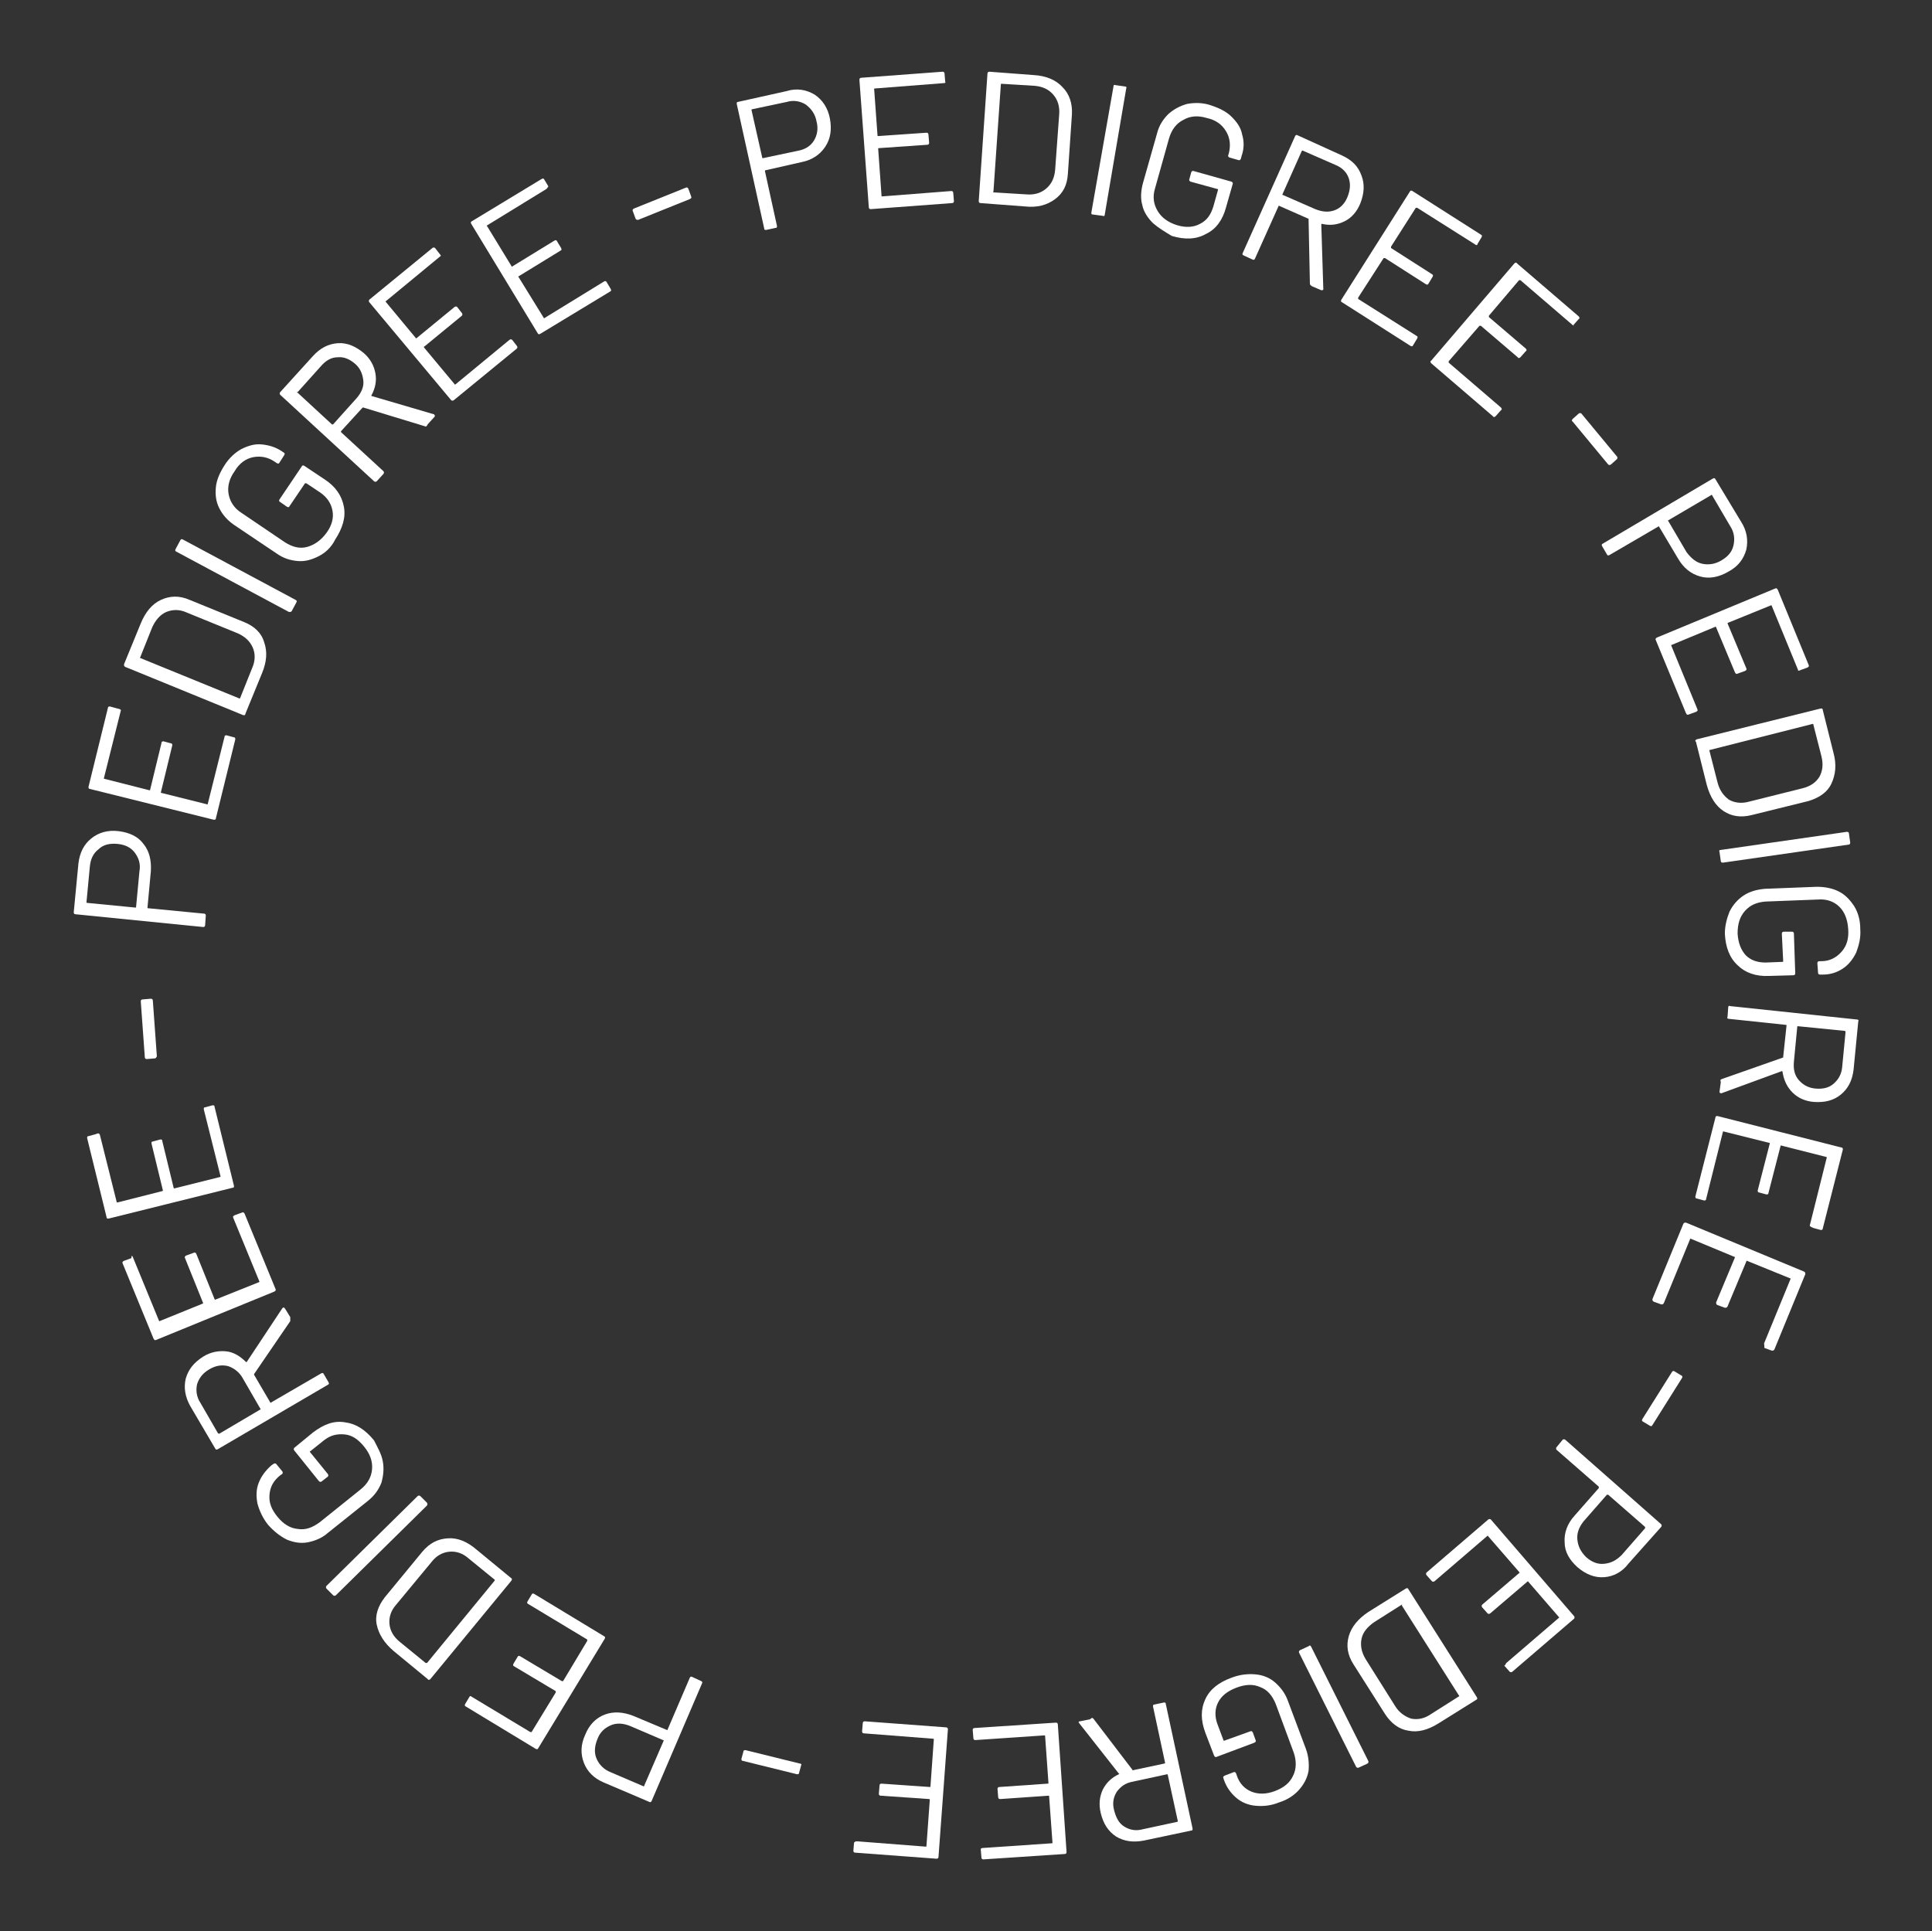 <?xml version="1.0" encoding="utf-8"?>
<!-- Generator: Adobe Illustrator 23.1.1, SVG Export Plug-In . SVG Version: 6.00 Build 0)  -->
<svg version="1.1" id="Livello_1" xmlns="http://www.w3.org/2000/svg" xmlns:xlink="http://www.w3.org/1999/xlink" x="0px" y="0px"
	 viewBox="0 0 288.2 288.1" style="enable-background:new 0 0 288.2 288.1;" xml:space="preserve">
<rect x="0" y="0" width="288.2" height="288.1" fill="#333333" stroke="none"/>
<style type="text/css">
	.st0{fill:#FFFFFF;}
</style>
<g>
	<path class="st0" d="M13.6,125.1c1.1-0.9,2.5-1.3,4.1-1.1c1.6,0.2,2.9,0.8,3.7,1.9c0.9,1.1,1.2,2.5,1.1,4.1l-0.5,5.4
		c0,0.1,0,0.1,0.1,0.1l8.3,0.8c0.2,0,0.3,0.1,0.3,0.3l-0.1,1.4c0,0.2-0.1,0.3-0.3,0.3l-19-1.9c-0.2,0-0.3-0.1-0.3-0.3l0.7-7.3
		C11.9,127.2,12.5,126,13.6,125.1z M20.1,127.2c-0.6-0.8-1.5-1.2-2.6-1.3c-1.1-0.1-2.1,0.1-2.8,0.8c-0.8,0.6-1.2,1.5-1.3,2.6
		l-0.5,5.3c0,0.1,0,0.1,0.1,0.1l7.2,0.7c0.1,0,0.1,0,0.1-0.1l0.5-5.3C21,128.9,20.7,128,20.1,127.2z"/>
	<path class="st0" d="M18,106.1l-2.5,10c0,0.1,0,0.1,0.1,0.1l6.7,1.7c0.1,0,0.1,0,0.1-0.1l1.7-7c0-0.2,0.2-0.2,0.3-0.2l1.1,0.3
		c0.2,0,0.2,0.2,0.2,0.3l-1.7,7c0,0.1,0,0.1,0.1,0.1l6.8,1.7c0.1,0,0.1,0,0.1-0.1l2.5-10c0-0.2,0.2-0.2,0.3-0.2l1.1,0.3
		c0.2,0,0.2,0.2,0.2,0.3l-2.9,11.8c0,0.2-0.2,0.2-0.3,0.2l-18.5-4.6c-0.2,0-0.2-0.2-0.2-0.3l2.9-11.8c0-0.2,0.2-0.2,0.3-0.2l1.1,0.3
		C18,105.8,18.1,105.9,18,106.1z"/>
	<path class="st0" d="M36.3,106.7l-17.6-7.2c-0.2-0.1-0.2-0.2-0.2-0.4L21,93c0.7-1.7,1.7-2.9,3-3.5c1.3-0.6,2.7-0.7,4.3,0l8.1,3.3
		c1.5,0.6,2.6,1.6,3,3c0.5,1.4,0.4,2.9-0.3,4.6l-2.5,6.1C36.6,106.7,36.5,106.7,36.3,106.7z M35.8,104.2l1.8-4.5
		c0.5-1.1,0.5-2.2,0.1-3.1c-0.4-0.9-1.1-1.6-2.2-2.1l-7.6-3.1c-1.1-0.5-2.1-0.5-3.1-0.1c-0.9,0.4-1.6,1.2-2.1,2.3l-1.8,4.5
		c0,0.1,0,0.1,0.1,0.1l14.7,6C35.7,104.2,35.7,104.2,35.8,104.2z"/>
	<path class="st0" d="M43.1,91.3l-16.8-9c-0.2-0.1-0.2-0.2-0.1-0.4l0.7-1.3c0.1-0.2,0.2-0.2,0.4-0.1l16.8,9c0.2,0.1,0.2,0.2,0.1,0.4
		l-0.7,1.3C43.4,91.3,43.3,91.3,43.1,91.3z"/>
	<path class="st0" d="M47.5,83c-1,0.5-2,0.8-3.1,0.7c-1.1-0.1-2.1-0.4-3.1-1.1l-6.4-4.3c-1-0.7-1.7-1.5-2.2-2.5
		c-0.5-1-0.6-2-0.5-3.1c0.1-1.1,0.6-2.2,1.3-3.3c0.7-1.1,1.6-1.9,2.5-2.4c1-0.5,2-0.8,3-0.7c1.1,0.1,2.1,0.4,3,1l0.3,0.2
		c0.2,0.1,0.2,0.2,0.1,0.4L41.7,69c-0.1,0.2-0.2,0.2-0.4,0.1L41,68.9c-1-0.7-2.1-0.9-3.2-0.7s-2.1,0.9-2.8,2.1
		c-0.8,1.1-1.1,2.3-0.9,3.4c0.2,1.1,0.8,2.1,1.9,2.8l6.5,4.4c1.1,0.7,2.2,1,3.3,0.7c1.1-0.3,2.1-1,2.9-2.1c0.8-1.1,1.1-2.2,0.9-3.3
		s-0.8-2-1.8-2.7l-2.1-1.4c-0.1,0-0.1,0-0.2,0l-2.3,3.4c-0.1,0.2-0.2,0.2-0.4,0.1l-1-0.7c-0.2-0.1-0.2-0.2-0.1-0.4l3.3-4.9
		c0.1-0.2,0.2-0.2,0.4-0.1l3,2c1.7,1.1,2.6,2.5,2.9,4.1c0.3,1.6-0.2,3.2-1.3,4.9C49.4,81.7,48.5,82.5,47.5,83z"/>
	<path class="st0" d="M63.4,63.6l-9.2-2.8c-0.1,0-0.1,0-0.1,0l-3.2,3.5c-0.1,0.1,0,0.1,0,0.2l6.3,5.8c0.1,0.1,0.1,0.3,0,0.4l-1,1.1
		c-0.1,0.1-0.3,0.1-0.4,0L41.8,58.9c-0.1-0.1-0.1-0.3,0-0.4l4.9-5.4c1.1-1.2,2.3-1.8,3.7-1.9c1.4-0.1,2.7,0.5,3.9,1.5
		c1,0.9,1.5,1.9,1.7,3c0.2,1.1,0,2.2-0.6,3.3c0,0.1,0,0.1,0.1,0.1l9.2,2.7c0,0,0.1,0,0.1,0.1c0.1,0.1,0.1,0.2,0,0.3l-1,1.1
		C63.7,63.6,63.5,63.7,63.4,63.6z M44.3,58.5l5.2,4.8c0.1,0.1,0.1,0,0.2,0l3.5-3.9c0.7-0.8,1.1-1.7,1-2.6S53.8,55,53,54.3
		c-0.8-0.7-1.7-1.1-2.6-1c-1,0-1.8,0.5-2.5,1.3l-3.5,3.9C44.2,58.4,44.2,58.5,44.3,58.5z"/>
	<path class="st0" d="M65.6,38.3l-8,6.6c-0.1,0-0.1,0.1,0,0.2l4.4,5.3c0,0.1,0.1,0.1,0.2,0l5.6-4.6c0.1-0.1,0.3-0.1,0.4,0l0.7,0.9
		c0.1,0.1,0.1,0.3,0,0.4l-5.6,4.6c-0.1,0-0.1,0.1,0,0.2l4.5,5.4c0,0.1,0.1,0.1,0.2,0l8-6.6c0.1-0.1,0.3-0.1,0.4,0l0.7,0.9
		c0.1,0.1,0.1,0.3,0,0.4l-9.4,7.7c-0.1,0.1-0.3,0.1-0.4,0L55.1,45.1c-0.1-0.1-0.1-0.3,0-0.4l9.4-7.7c0.1-0.1,0.3-0.1,0.4,0l0.7,0.9
		C65.8,38.1,65.8,38.2,65.6,38.3z"/>
	<path class="st0" d="M81.5,28.2l-8.8,5.4c-0.1,0-0.1,0.1,0,0.2l3.6,5.9c0,0.1,0.1,0.1,0.2,0l6.2-3.8c0.2-0.1,0.3-0.1,0.4,0.1l0.6,1
		c0.1,0.2,0.1,0.3-0.1,0.4l-6.2,3.8c-0.1,0-0.1,0.1,0,0.2l3.7,6c0,0.1,0.1,0.1,0.2,0l8.8-5.4c0.2-0.1,0.3-0.1,0.4,0.1l0.6,1
		c0.1,0.2,0.1,0.3-0.1,0.4l-10.4,6.3c-0.2,0.1-0.3,0.1-0.4-0.1l-9.9-16.3c-0.1-0.2-0.1-0.3,0.1-0.4l10.4-6.3
		c0.2-0.1,0.3-0.1,0.4,0.1l0.6,1C81.7,28,81.6,28.1,81.5,28.2z"/>
	<path class="st0" d="M94.8,32.6l-0.4-1.1c-0.1-0.2,0-0.3,0.2-0.4l7.7-3.1c0.2-0.1,0.3,0,0.4,0.2l0.4,1.1c0.1,0.2,0,0.3-0.2,0.4
		l-7.7,3.1C95,32.8,94.9,32.8,94.8,32.6z"/>
	<path class="st0" d="M121.5,14.1c1.2,0.8,2,2,2.3,3.6c0.3,1.6,0.1,3-0.7,4.2c-0.8,1.2-2,2-3.6,2.3l-5.3,1.2c-0.1,0-0.1,0.1-0.1,0.1
		l1.8,8.2c0,0.2,0,0.3-0.2,0.3l-1.4,0.3c-0.2,0-0.3,0-0.3-0.2l-4.1-18.6c0-0.2,0-0.3,0.2-0.3l7.2-1.6
		C118.9,13.1,120.3,13.4,121.5,14.1z M121.4,21c0.5-0.8,0.7-1.8,0.4-2.9c-0.2-1.1-0.8-1.9-1.6-2.5c-0.8-0.5-1.8-0.7-2.8-0.4
		l-5.2,1.1c-0.1,0-0.1,0.1-0.1,0.1l1.6,7.1c0,0.1,0.1,0.1,0.1,0.1l5.2-1.1C120.1,22.3,120.9,21.8,121.4,21z"/>
	<path class="st0" d="M140.8,12.4l-10.3,0.8c-0.1,0-0.1,0-0.1,0.1l0.5,6.9c0,0.1,0,0.1,0.1,0.1l7.2-0.5c0.2,0,0.3,0.1,0.3,0.3
		l0.1,1.2c0,0.2-0.1,0.3-0.3,0.3l-7.2,0.5c-0.1,0-0.1,0-0.1,0.1l0.5,7c0,0.1,0,0.1,0.1,0.1l10.3-0.8c0.2,0,0.3,0.1,0.3,0.3l0.1,1.2
		c0,0.2-0.1,0.3-0.3,0.3l-12.1,0.9c-0.2,0-0.3-0.1-0.3-0.3l-1.4-19c0-0.2,0.1-0.3,0.3-0.3l12.1-0.9c0.2,0,0.3,0.1,0.3,0.3l0.1,1.2
		C141.1,12.3,141,12.4,140.8,12.4z"/>
	<path class="st0" d="M146,30l1.3-19c0-0.2,0.1-0.3,0.3-0.3l6.6,0.5c1.8,0.1,3.3,0.7,4.3,1.8c1,1,1.5,2.4,1.4,4.1l-0.6,8.8
		c-0.1,1.7-0.7,2.9-1.9,3.8c-1.2,0.9-2.7,1.3-4.5,1.1l-6.6-0.5C146.1,30.3,146,30.2,146,30z M148.2,28.7l4.9,0.3
		c1.2,0.1,2.2-0.2,3-0.9c0.8-0.7,1.2-1.6,1.3-2.8l0.6-8.2c0.1-1.2-0.2-2.2-0.9-3c-0.7-0.8-1.6-1.2-2.8-1.3l-4.9-0.3
		c-0.1,0-0.1,0-0.1,0.1l-1.1,15.9C148.1,28.7,148.2,28.7,148.2,28.7z"/>
	<path class="st0" d="M162.8,31.7l3.3-18.8c0-0.2,0.1-0.3,0.3-0.2l1.4,0.2c0.2,0,0.3,0.1,0.2,0.3L164.8,32c0,0.2-0.1,0.3-0.3,0.2
		L163,32C162.8,32,162.8,31.9,162.8,31.7z"/>
	<path class="st0" d="M172,33.3c-0.8-0.8-1.4-1.7-1.6-2.7c-0.3-1-0.2-2.2,0.1-3.3l2.1-7.4c0.3-1.2,0.9-2.1,1.7-2.9
		c0.8-0.7,1.7-1.2,2.8-1.5c1.1-0.2,2.3-0.2,3.5,0.2c1.2,0.4,2.3,0.9,3.1,1.7c0.8,0.8,1.4,1.6,1.6,2.7c0.3,1,0.3,2.1-0.1,3.2
		l-0.1,0.4c-0.1,0.2-0.2,0.2-0.3,0.2l-1.4-0.4c-0.2-0.1-0.2-0.2-0.2-0.3l0.1-0.3c0.3-1.2,0.2-2.3-0.4-3.3c-0.6-1-1.5-1.7-2.9-2
		c-1.3-0.4-2.5-0.3-3.5,0.3c-1,0.5-1.7,1.4-2.1,2.7l-2.1,7.5c-0.4,1.3-0.2,2.4,0.4,3.4c0.6,1,1.6,1.7,2.9,2.1
		c1.3,0.4,2.5,0.3,3.4-0.2c1-0.5,1.6-1.3,2-2.6l0.7-2.5c0-0.1,0-0.1-0.1-0.1l-4-1.1c-0.2-0.1-0.2-0.2-0.2-0.3l0.3-1.1
		c0.1-0.2,0.2-0.2,0.3-0.2l5.7,1.6c0.2,0.1,0.2,0.2,0.2,0.3l-1,3.5c-0.5,1.9-1.5,3.3-3,4c-1.4,0.8-3.1,0.9-5.1,0.3
		C173.8,34.6,172.8,34,172,33.3z"/>
	<path class="st0" d="M195.4,42.3l-0.2-9.6c0-0.1,0-0.1-0.1-0.1l-4.3-1.9c-0.1,0-0.1,0-0.1,0.1l-3.5,7.8c-0.1,0.2-0.2,0.2-0.4,0.1
		l-1.3-0.6c-0.2-0.1-0.2-0.2-0.1-0.4l7.8-17.4c0.1-0.2,0.2-0.2,0.4-0.1l6.6,3c1.5,0.7,2.4,1.6,2.9,3c0.5,1.3,0.4,2.7-0.2,4.2
		c-0.5,1.2-1.3,2.1-2.3,2.6c-1,0.5-2.1,0.7-3.4,0.4c-0.1,0-0.1,0-0.1,0.1l0.3,9.6c0,0,0,0.1,0,0.1c-0.1,0.1-0.1,0.1-0.3,0.1
		l-1.4-0.6C195.4,42.5,195.4,42.4,195.4,42.3z M194.2,22.5l-2.9,6.5c0,0.1,0,0.1,0.1,0.1l4.8,2.1c1,0.4,1.9,0.5,2.8,0.2
		c0.9-0.3,1.6-1,2-2c0.4-1,0.5-1.9,0.2-2.8c-0.3-0.9-1-1.6-2-2l-4.8-2.1C194.3,22.4,194.3,22.5,194.2,22.5z"/>
	<path class="st0" d="M220.1,36.5l-8.7-5.5c-0.1,0-0.1,0-0.2,0l-3.7,5.8c0,0.1,0,0.1,0,0.2l6.1,3.9c0.2,0.1,0.2,0.2,0.1,0.4l-0.6,1
		c-0.1,0.2-0.2,0.2-0.4,0.1l-6.1-3.9c-0.1,0-0.1,0-0.2,0l-3.8,5.9c0,0.1,0,0.1,0,0.2l8.7,5.5c0.2,0.1,0.2,0.2,0.1,0.4l-0.6,1
		c-0.1,0.2-0.2,0.2-0.4,0.1l-10.2-6.5c-0.2-0.1-0.2-0.2-0.1-0.4l10.2-16.1c0.1-0.2,0.2-0.2,0.4-0.1l10.2,6.5
		c0.2,0.1,0.2,0.2,0.1,0.4l-0.6,1C220.4,36.6,220.2,36.6,220.1,36.5z"/>
	<path class="st0" d="M234.6,48.5l-7.8-6.7c-0.1,0-0.1,0-0.2,0l-4.5,5.3c0,0.1,0,0.1,0,0.2l5.5,4.7c0.1,0.1,0.2,0.3,0,0.4l-0.8,0.9
		c-0.1,0.1-0.3,0.2-0.4,0l-5.5-4.7c-0.1,0-0.1,0-0.2,0l-4.6,5.3c0,0.1,0,0.1,0,0.2l7.8,6.7c0.1,0.1,0.2,0.3,0,0.4l-0.8,0.9
		c-0.1,0.1-0.3,0.2-0.4,0l-9.2-7.9c-0.1-0.1-0.2-0.3,0-0.4l12.4-14.5c0.1-0.1,0.3-0.2,0.4,0l9.2,7.9c0.1,0.1,0.2,0.3,0,0.4l-0.8,0.9
		C234.9,48.6,234.8,48.6,234.6,48.5z"/>
	<path class="st0" d="M234.6,62.5l0.9-0.8c0.1-0.1,0.3-0.1,0.4,0l5.3,6.4c0.1,0.1,0.1,0.3,0,0.4l-0.9,0.8c-0.1,0.1-0.3,0.1-0.4,0
		l-5.3-6.4C234.4,62.8,234.5,62.6,234.6,62.5z"/>
	<path class="st0" d="M260.5,82c-0.4,1.4-1.2,2.5-2.7,3.3c-1.4,0.8-2.8,1.1-4.2,0.7c-1.4-0.4-2.5-1.3-3.3-2.7l-2.8-4.7
		c0-0.1-0.1-0.1-0.2,0l-7.2,4.2c-0.2,0.1-0.3,0.1-0.4-0.1l-0.7-1.2c-0.1-0.2-0.1-0.3,0.1-0.4l16.4-9.7c0.2-0.1,0.3-0.1,0.4,0.1
		l3.8,6.3C260.6,79.2,260.8,80.6,260.5,82z M253.9,84.1c0.9,0.2,1.9,0.1,2.9-0.5c1-0.6,1.6-1.3,1.8-2.3c0.2-0.9,0.1-1.9-0.5-2.8
		l-2.7-4.6c0-0.1-0.1-0.1-0.2,0l-6.3,3.7c-0.1,0-0.1,0.1,0,0.2l2.7,4.6C252.3,83.3,253,83.9,253.9,84.1z"/>
	<path class="st0" d="M268.2,99.9l-3.9-9.5c0-0.1-0.1-0.1-0.1-0.1l-6.4,2.6c-0.1,0-0.1,0.1-0.1,0.1l2.8,6.7c0.1,0.2,0,0.3-0.2,0.4
		l-1.1,0.4c-0.2,0.1-0.3,0-0.4-0.2l-2.8-6.7c0-0.1-0.1-0.1-0.1-0.1l-6.5,2.7c-0.1,0-0.1,0.1-0.1,0.1l3.9,9.5c0.1,0.2,0,0.3-0.2,0.4
		l-1.1,0.4c-0.2,0.1-0.3,0-0.4-0.2L247,95.5c-0.1-0.2,0-0.3,0.2-0.4l17.6-7.3c0.2-0.1,0.3,0,0.4,0.2l4.6,11.2c0.1,0.2,0,0.3-0.2,0.4
		l-1.1,0.4C268.4,100.1,268.2,100.1,268.2,99.9z"/>
	<path class="st0" d="M253.1,110.3l18.5-4.6c0.2,0,0.3,0,0.3,0.2l1.6,6.4c0.5,1.8,0.3,3.3-0.3,4.6s-1.8,2.1-3.4,2.6l-8.5,2.1
		c-1.6,0.4-3,0.2-4.2-0.6c-1.2-0.8-2-2.1-2.5-3.9l-1.6-6.4C252.8,110.5,252.9,110.4,253.1,110.3z M255,112l1.2,4.7
		c0.3,1.2,0.9,2,1.7,2.6c0.9,0.5,1.9,0.6,3,0.3l8-2c1.2-0.3,2-0.9,2.5-1.7c0.5-0.9,0.6-1.9,0.3-3.1l-1.2-4.7c0-0.1-0.1-0.1-0.1-0.1
		l-15.4,3.9C255,111.9,255,111.9,255,112z"/>
	<path class="st0" d="M256.7,126.8l18.8-2.7c0.2,0,0.3,0.1,0.3,0.2l0.2,1.4c0,0.2-0.1,0.3-0.2,0.3l-18.8,2.7c-0.2,0-0.3-0.1-0.3-0.2
		l-0.2-1.4C256.4,126.9,256.5,126.8,256.7,126.8z"/>
	<path class="st0" d="M258,136c0.5-1,1.2-1.8,2.1-2.4c0.9-0.6,2-0.9,3.2-1l7.7-0.3c1.2,0,2.3,0.2,3.3,0.7c1,0.5,1.7,1.3,2.3,2.2
		c0.6,1,0.9,2.1,0.9,3.4c0.1,1.3-0.2,2.4-0.6,3.5c-0.5,1-1.1,1.8-2,2.4c-0.9,0.6-1.9,0.9-3,0.9l-0.4,0c-0.2,0-0.3-0.1-0.3-0.3
		l-0.1-1.4c0-0.2,0.1-0.3,0.3-0.3l0.3,0c1.2,0,2.2-0.5,3-1.4c0.8-0.9,1.1-2,1-3.4c-0.1-1.4-0.5-2.5-1.3-3.3
		c-0.8-0.8-1.9-1.2-3.2-1.1l-7.8,0.3c-1.3,0.1-2.3,0.5-3.1,1.4c-0.8,0.9-1.1,2-1.1,3.4c0.1,1.4,0.5,2.4,1.2,3.2
		c0.8,0.8,1.8,1.1,3,1.1l2.5-0.1c0.1,0,0.1,0,0.1-0.1l-0.2-4.1c0-0.2,0.1-0.3,0.3-0.3l1.2,0c0.2,0,0.3,0.1,0.3,0.3l0.2,5.9
		c0,0.2-0.1,0.3-0.3,0.3l-3.6,0.1c-2,0.1-3.6-0.5-4.7-1.6c-1.2-1.1-1.8-2.7-1.9-4.7C257.3,138.1,257.6,137,258,136z"/>
	<path class="st0" d="M256.8,161l9.1-3.2c0.1,0,0.1,0,0.1-0.1l0.5-4.7c0-0.1,0-0.1-0.1-0.1l-8.5-0.9c-0.2,0-0.3-0.1-0.2-0.3l0.1-1.4
		c0-0.2,0.1-0.3,0.3-0.2l18.9,2c0.2,0,0.3,0.1,0.2,0.3l-0.7,7.2c-0.2,1.6-0.8,2.8-1.9,3.7c-1.1,0.9-2.4,1.2-4,1.1
		c-1.3-0.1-2.4-0.6-3.2-1.4c-0.8-0.8-1.3-1.8-1.5-3.1c0-0.1-0.1-0.1-0.1-0.1l-9,3.3c0,0-0.1,0-0.1,0c-0.1,0-0.2-0.1-0.2-0.2l0.2-1.5
		C256.6,161.2,256.6,161.1,256.8,161z M275.2,153.8l-7-0.7c-0.1,0-0.1,0-0.1,0.1l-0.5,5.2c-0.1,1.1,0.1,2,0.7,2.7
		c0.6,0.7,1.4,1.2,2.5,1.3c1.1,0.1,2-0.1,2.7-0.7c0.7-0.6,1.2-1.4,1.3-2.5l0.5-5.2C275.3,153.8,275.2,153.8,275.2,153.8z"/>
	<path class="st0" d="M270,182.7l2.5-10c0-0.1,0-0.1-0.1-0.1l-6.7-1.7c-0.1,0-0.1,0-0.1,0.1l-1.8,7c0,0.2-0.2,0.2-0.3,0.2l-1.1-0.3
		c-0.2,0-0.2-0.2-0.2-0.3l1.8-7c0-0.1,0-0.1-0.1-0.1l-6.8-1.7c-0.1,0-0.1,0-0.1,0.1l-2.5,10c0,0.2-0.2,0.2-0.3,0.2l-1.1-0.3
		c-0.2,0-0.2-0.2-0.2-0.3l3-11.8c0-0.2,0.2-0.2,0.3-0.2l18.5,4.7c0.2,0,0.2,0.2,0.2,0.3l-3,11.8c0,0.2-0.2,0.2-0.3,0.2l-1.1-0.3
		C270,183,269.9,182.9,270,182.7z"/>
	<path class="st0" d="M263.2,200.3l3.9-9.5c0-0.1,0-0.1-0.1-0.1l-6.4-2.6c-0.1,0-0.1,0-0.1,0.1l-2.8,6.7c-0.1,0.2-0.2,0.2-0.4,0.2
		l-1.1-0.4c-0.2-0.1-0.2-0.2-0.2-0.4l2.8-6.7c0-0.1,0-0.1-0.1-0.1l-6.5-2.7c-0.1,0-0.1,0-0.1,0.1l-3.9,9.5c-0.1,0.2-0.2,0.2-0.4,0.2
		l-1.1-0.4c-0.2-0.1-0.2-0.2-0.2-0.4l4.6-11.2c0.1-0.2,0.2-0.2,0.4-0.2l17.6,7.3c0.2,0.1,0.2,0.2,0.2,0.4l-4.6,11.2
		c-0.1,0.2-0.2,0.2-0.4,0.2l-1.1-0.4C263.2,200.6,263.1,200.4,263.2,200.3z"/>
	<path class="st0" d="M249.8,204.6l1,0.6c0.2,0.1,0.2,0.2,0.1,0.4l-4.4,7c-0.1,0.2-0.2,0.2-0.4,0.1l-1-0.6c-0.2-0.1-0.2-0.2-0.1-0.4
		l4.4-7C249.5,204.5,249.7,204.5,249.8,204.6z"/>
	<path class="st0" d="M239.3,235.3c-1.4,0.1-2.7-0.4-4-1.5c-1.2-1.1-1.9-2.3-1.9-3.7c-0.1-1.4,0.4-2.8,1.5-4l3.6-4.1
		c0-0.1,0-0.1,0-0.2l-6.3-5.5c-0.1-0.1-0.1-0.3,0-0.4l0.9-1.1c0.1-0.1,0.3-0.1,0.4,0l14.3,12.6c0.1,0.1,0.1,0.3,0,0.4l-4.9,5.5
		C242,234.5,240.7,235.2,239.3,235.3z M235.3,229.7c0.1,1,0.5,1.8,1.3,2.6c0.9,0.8,1.8,1.1,2.7,1c1-0.1,1.8-0.5,2.6-1.3l3.5-4
		c0-0.1,0-0.1,0-0.2l-5.5-4.8c-0.1,0-0.1,0-0.2,0l-3.5,4C235.5,227.9,235.2,228.8,235.3,229.7z"/>
	<path class="st0" d="M224.7,248.1l7.8-6.7c0.1,0,0.1-0.1,0-0.2L228,236c0-0.1-0.1-0.1-0.2,0l-5.5,4.7c-0.1,0.1-0.3,0.1-0.4,0
		l-0.8-0.9c-0.1-0.1-0.1-0.3,0-0.4l5.5-4.7c0.1,0,0.1-0.1,0-0.2l-4.6-5.3c0-0.1-0.1-0.1-0.2,0l-7.8,6.7c-0.1,0.1-0.3,0.1-0.4,0
		l-0.8-0.9c-0.1-0.1-0.1-0.3,0-0.4l9.2-7.9c0.1-0.1,0.3-0.1,0.4,0l12.4,14.4c0.1,0.1,0.1,0.3,0,0.4l-9.2,7.9c-0.1,0.1-0.3,0.1-0.4,0
		l-0.8-0.9C224.6,248.4,224.6,248.2,224.7,248.1z"/>
	<path class="st0" d="M210.1,237.1l10.2,16.1c0.1,0.2,0.1,0.3-0.1,0.4l-5.6,3.5c-1.6,1-3.1,1.4-4.5,1.1c-1.4-0.2-2.6-1.1-3.5-2.5
		l-4.7-7.4c-0.9-1.4-1.1-2.8-0.7-4.2c0.4-1.4,1.4-2.6,2.9-3.6l5.6-3.5C209.9,236.9,210,236.9,210.1,237.1z M209.1,239.4L205,242
		c-1,0.7-1.7,1.5-1.9,2.5c-0.2,1,0,2,0.6,3l4.4,7c0.6,1,1.5,1.6,2.4,1.9c1,0.2,2,0,3-0.7l4.1-2.6c0.1,0,0.1-0.1,0-0.2l-8.5-13.4
		C209.2,239.4,209.2,239.4,209.1,239.4z"/>
	<path class="st0" d="M195.6,245.7l8.5,17c0.1,0.2,0,0.3-0.1,0.4l-1.3,0.6c-0.2,0.1-0.3,0-0.4-0.1l-8.5-17c-0.1-0.2,0-0.3,0.1-0.4
		l1.3-0.6C195.4,245.4,195.5,245.5,195.6,245.7z"/>
	<path class="st0" d="M187.3,249.8c1.1,0.1,2.1,0.5,2.9,1.2s1.5,1.6,1.9,2.7l2.7,7.2c0.4,1.1,0.5,2.2,0.4,3.3
		c-0.2,1.1-0.7,2-1.4,2.8s-1.7,1.5-3,1.9c-1.2,0.5-2.4,0.6-3.5,0.5c-1.1-0.1-2.1-0.5-2.9-1.2c-0.8-0.7-1.4-1.5-1.8-2.6l-0.1-0.3
		c-0.1-0.2,0-0.3,0.2-0.4l1.3-0.5c0.2-0.1,0.3,0,0.4,0.2l0.1,0.3c0.4,1.2,1.2,2,2.2,2.4s2.2,0.4,3.5-0.1c1.3-0.5,2.2-1.2,2.7-2.3
		c0.5-1,0.5-2.2,0.1-3.4l-2.7-7.3c-0.5-1.2-1.2-2.1-2.3-2.5c-1.1-0.5-2.3-0.4-3.6,0.1c-1.3,0.5-2.2,1.2-2.7,2.2s-0.5,2.1-0.1,3.2
		l0.9,2.4c0,0.1,0.1,0.1,0.1,0.1l3.9-1.4c0.2-0.1,0.3,0,0.4,0.2l0.4,1.1c0.1,0.2,0,0.3-0.2,0.4l-5.6,2.1c-0.2,0.1-0.3,0-0.4-0.2
		l-1.3-3.4c-0.7-1.9-0.7-3.5,0-5s2-2.5,3.9-3.2C185,249.8,186.2,249.7,187.3,249.8z"/>
	<path class="st0" d="M163.1,256.4l5.8,7.6c0,0.1,0.1,0.1,0.1,0.1l4.7-1c0.1,0,0.1-0.1,0.1-0.1l-1.8-8.4c0-0.2,0-0.3,0.2-0.3
		l1.4-0.3c0.2,0,0.3,0,0.3,0.2l4,18.6c0,0.2,0,0.3-0.2,0.3l-7.1,1.5c-1.6,0.3-2.9,0.1-4.1-0.6c-1.2-0.8-1.9-1.9-2.3-3.5
		c-0.3-1.3-0.2-2.4,0.3-3.5c0.5-1,1.3-1.8,2.4-2.3c0.1-0.1,0.1-0.1,0-0.1l-5.9-7.5c0,0,0-0.1-0.1-0.1c0-0.1,0-0.2,0.2-0.2l1.5-0.3
		C162.9,256.2,163,256.3,163.1,256.4z M175.7,271.7l-1.5-6.9c0-0.1-0.1-0.1-0.1-0.1l-5.1,1.1c-1.1,0.2-1.8,0.7-2.4,1.5
		c-0.5,0.8-0.7,1.7-0.4,2.8s0.7,1.9,1.5,2.4c0.8,0.5,1.7,0.7,2.8,0.4l5.1-1.1C175.7,271.8,175.7,271.7,175.7,271.7z"/>
	<path class="st0" d="M146.6,275.7l10.3-0.7c0.1,0,0.1,0,0.1-0.1l-0.5-6.9c0-0.1,0-0.1-0.1-0.1l-7.2,0.5c-0.2,0-0.3-0.1-0.3-0.3
		l-0.1-1.2c0-0.2,0.1-0.3,0.3-0.3l7.2-0.5c0.1,0,0.1,0,0.1-0.1l-0.5-7c0-0.1,0-0.1-0.1-0.1l-10.3,0.7c-0.2,0-0.3-0.1-0.3-0.3
		l-0.1-1.2c0-0.2,0.1-0.3,0.3-0.3l12.1-0.8c0.2,0,0.3,0.1,0.3,0.3l1.3,19c0,0.2-0.1,0.3-0.3,0.3l-12.1,0.8c-0.2,0-0.3-0.1-0.3-0.3
		l-0.1-1.2C146.3,275.8,146.4,275.7,146.6,275.7z"/>
	<path class="st0" d="M127.8,274.7l10.3,0.8c0.1,0,0.1,0,0.1-0.1l0.5-6.9c0-0.1,0-0.1-0.1-0.1l-7.2-0.5c-0.2,0-0.3-0.1-0.3-0.3
		l0.1-1.2c0-0.2,0.1-0.3,0.3-0.3l7.2,0.5c0.1,0,0.1,0,0.1-0.1l0.5-7c0-0.1,0-0.1-0.1-0.1l-10.3-0.8c-0.2,0-0.3-0.1-0.3-0.3l0.1-1.2
		c0-0.2,0.1-0.3,0.3-0.3l12.1,0.9c0.2,0,0.3,0.1,0.3,0.3l-1.4,19c0,0.2-0.1,0.3-0.3,0.3l-12.1-0.9c-0.2,0-0.3-0.1-0.3-0.3l0.1-1.2
		C127.5,274.8,127.6,274.7,127.8,274.7z"/>
	<path class="st0" d="M119.5,263.4l-0.3,1.1c0,0.2-0.2,0.2-0.3,0.2l-8.1-2c-0.2,0-0.2-0.2-0.2-0.3l0.3-1.1c0-0.2,0.2-0.2,0.3-0.2
		l8.1,2C119.5,263.1,119.6,263.2,119.5,263.4z"/>
	<path class="st0" d="M87.1,263c-0.5-1.3-0.5-2.7,0.2-4.2c0.6-1.5,1.6-2.5,2.9-3c1.3-0.5,2.8-0.4,4.3,0.2l5,2.1c0.1,0,0.1,0,0.1-0.1
		l3.3-7.7c0.1-0.2,0.2-0.2,0.4-0.1l1.3,0.6c0.2,0.1,0.2,0.2,0.1,0.4l-7.5,17.5c-0.1,0.2-0.2,0.2-0.4,0.1l-6.8-2.9
		C88.6,265.3,87.6,264.3,87.1,263z M91.1,257.4c-0.9,0.4-1.6,1-2,2.1c-0.4,1-0.5,2-0.1,2.9c0.4,0.9,1.1,1.6,2.1,2l4.9,2.1
		c0.1,0,0.1,0,0.1-0.1l2.9-6.7c0-0.1,0-0.1-0.1-0.1l-4.9-2.1C93,257.1,92,257,91.1,257.4z"/>
	<path class="st0" d="M70.3,253.1l8.8,5.3c0.1,0,0.1,0,0.2,0l3.6-5.9c0-0.1,0-0.1,0-0.2l-6.2-3.7c-0.2-0.1-0.2-0.2-0.1-0.4l0.6-1
		c0.1-0.2,0.2-0.2,0.4-0.1l6.2,3.7c0.1,0,0.1,0,0.2,0l3.6-6c0-0.1,0-0.1,0-0.2l-8.8-5.3c-0.2-0.1-0.2-0.2-0.1-0.4l0.6-1
		c0.1-0.2,0.2-0.2,0.4-0.1l10.4,6.3c0.2,0.1,0.2,0.2,0.1,0.4l-9.9,16.3c-0.1,0.2-0.2,0.2-0.4,0.1l-10.4-6.3
		c-0.2-0.1-0.2-0.2-0.1-0.4l0.6-1C70.1,253,70.2,253,70.3,253.1z"/>
	<path class="st0" d="M76.3,235.8l-12.1,14.7c-0.1,0.1-0.3,0.2-0.4,0l-5.1-4.2c-1.4-1.2-2.2-2.5-2.5-3.9s0.2-2.8,1.2-4.1l5.6-6.8
		c1.1-1.3,2.3-1.9,3.8-2c1.5-0.1,2.9,0.5,4.3,1.7l5.1,4.2C76.4,235.5,76.4,235.6,76.3,235.8z M73.7,235.6l-3.8-3.1
		c-0.9-0.8-1.9-1.1-2.9-1c-1,0.1-1.9,0.6-2.6,1.5l-5.3,6.4c-0.8,0.9-1.1,1.9-1,2.9c0.1,1,0.6,1.9,1.6,2.7l3.8,3.1c0.1,0,0.1,0,0.2,0
		l10.1-12.3C73.8,235.7,73.8,235.6,73.7,235.6z"/>
	<path class="st0" d="M63.6,224.7L50.1,238c-0.1,0.1-0.3,0.1-0.4,0l-1-1c-0.1-0.1-0.1-0.3,0-0.4l13.6-13.4c0.1-0.1,0.3-0.1,0.4,0
		l1,1C63.8,224.4,63.8,224.5,63.6,224.7z"/>
	<path class="st0" d="M57.1,218c0.2,1.1,0.1,2.1-0.2,3.2c-0.4,1-1,1.9-2,2.7l-6,4.8c-0.9,0.8-2,1.2-3,1.4c-1.1,0.2-2.1,0-3.1-0.4
		c-1-0.5-1.9-1.2-2.8-2.2c-0.8-1-1.3-2.1-1.6-3.2c-0.2-1.1-0.2-2.1,0.2-3.1c0.4-1,1-1.8,1.9-2.6l0.3-0.2c0.1-0.1,0.3-0.1,0.4,0
		l0.9,1.1c0.1,0.1,0.1,0.3,0,0.4l-0.3,0.2c-1,0.8-1.5,1.7-1.6,2.9s0.3,2.2,1.2,3.3c0.9,1.1,1.9,1.7,3,1.8c1.2,0.2,2.2-0.2,3.3-1
		l6.1-4.9c1-0.8,1.6-1.8,1.7-3c0.1-1.2-0.3-2.3-1.2-3.4c-0.9-1.1-1.8-1.7-2.9-1.8s-2.1,0.1-3.1,0.9l-2,1.6c-0.1,0-0.1,0.1,0,0.2
		l2.6,3.2c0.1,0.1,0.1,0.3,0,0.4l-0.9,0.7c-0.1,0.1-0.3,0.1-0.4,0l-3.7-4.6c-0.1-0.1-0.1-0.3,0-0.4l2.8-2.3c1.6-1.2,3.1-1.8,4.8-1.5
		c1.6,0.2,3,1.1,4.3,2.7C56.3,215.9,56.9,216.9,57.1,218z"/>
	<path class="st0" d="M43.3,197.1l-5.4,7.9c0,0,0,0.1,0,0.1l2.4,4.1c0,0.1,0.1,0.1,0.2,0l7.4-4.3c0.2-0.1,0.3-0.1,0.4,0.1l0.7,1.2
		c0.1,0.2,0.1,0.3-0.1,0.4l-16.4,9.6c-0.2,0.1-0.3,0.1-0.4-0.1l-3.7-6.3c-0.8-1.4-1-2.8-0.7-4.1c0.4-1.4,1.2-2.4,2.6-3.3
		c1.1-0.7,2.3-0.9,3.4-0.8c1.1,0.1,2.1,0.7,3,1.6c0.1,0,0.1,0,0.1,0l5.3-8c0,0,0.1-0.1,0.1-0.1c0.1-0.1,0.2,0,0.3,0.1l0.8,1.3
		C43.3,196.9,43.3,197,43.3,197.1z M32.7,213.9l6.1-3.6c0.1,0,0.1-0.1,0-0.2l-2.6-4.5c-0.5-0.9-1.3-1.5-2.2-1.8
		c-0.9-0.2-1.8-0.1-2.8,0.5s-1.5,1.3-1.8,2.2c-0.2,0.9-0.1,1.9,0.5,2.8l2.6,4.5C32.6,213.9,32.7,213.9,32.7,213.9z"/>
	<path class="st0" d="M19.8,187.5l3.9,9.5c0,0.1,0.1,0.1,0.1,0.1l6.4-2.6c0.1,0,0.1-0.1,0.1-0.1l-2.7-6.7c-0.1-0.2,0-0.3,0.2-0.4
		l1.1-0.4c0.2-0.1,0.3,0,0.4,0.2l2.7,6.7c0,0.1,0.1,0.1,0.1,0.1l6.5-2.6c0.1,0,0.1-0.1,0.1-0.1l-3.9-9.5c-0.1-0.2,0-0.3,0.2-0.4
		l1.1-0.4c0.2-0.1,0.3,0,0.4,0.2l4.6,11.2c0.1,0.2,0,0.3-0.2,0.4l-17.6,7.2c-0.2,0.1-0.3,0-0.4-0.2l-4.6-11.2
		c-0.1-0.2,0-0.3,0.2-0.4l1.1-0.4C19.6,187.3,19.7,187.3,19.8,187.5z"/>
	<path class="st0" d="M14.9,169.3l2.5,10c0,0.1,0.1,0.1,0.1,0.1l6.7-1.7c0.1,0,0.1-0.1,0.1-0.1l-1.7-7c0-0.2,0-0.3,0.2-0.3l1.1-0.3
		c0.2,0,0.3,0,0.3,0.2l1.7,7c0,0.1,0.1,0.1,0.1,0.1l6.8-1.7c0.1,0,0.1-0.1,0.1-0.1l-2.5-10c0-0.2,0-0.3,0.2-0.3l1.1-0.3
		c0.2,0,0.3,0,0.3,0.2l2.9,11.8c0,0.2,0,0.3-0.2,0.3l-18.5,4.6c-0.2,0-0.3,0-0.3-0.2l-2.9-11.8c0-0.2,0-0.3,0.2-0.3l1.1-0.3
		C14.7,169,14.8,169.1,14.9,169.3z"/>
	<path class="st0" d="M23.1,157.9l-1.2,0.1c-0.2,0-0.3-0.1-0.3-0.3l-0.6-8.3c0-0.2,0.1-0.3,0.3-0.3l1.2-0.1c0.2,0,0.3,0.1,0.3,0.3
		l0.6,8.3C23.3,157.8,23.2,157.9,23.1,157.9z"/>
</g>
</svg>
